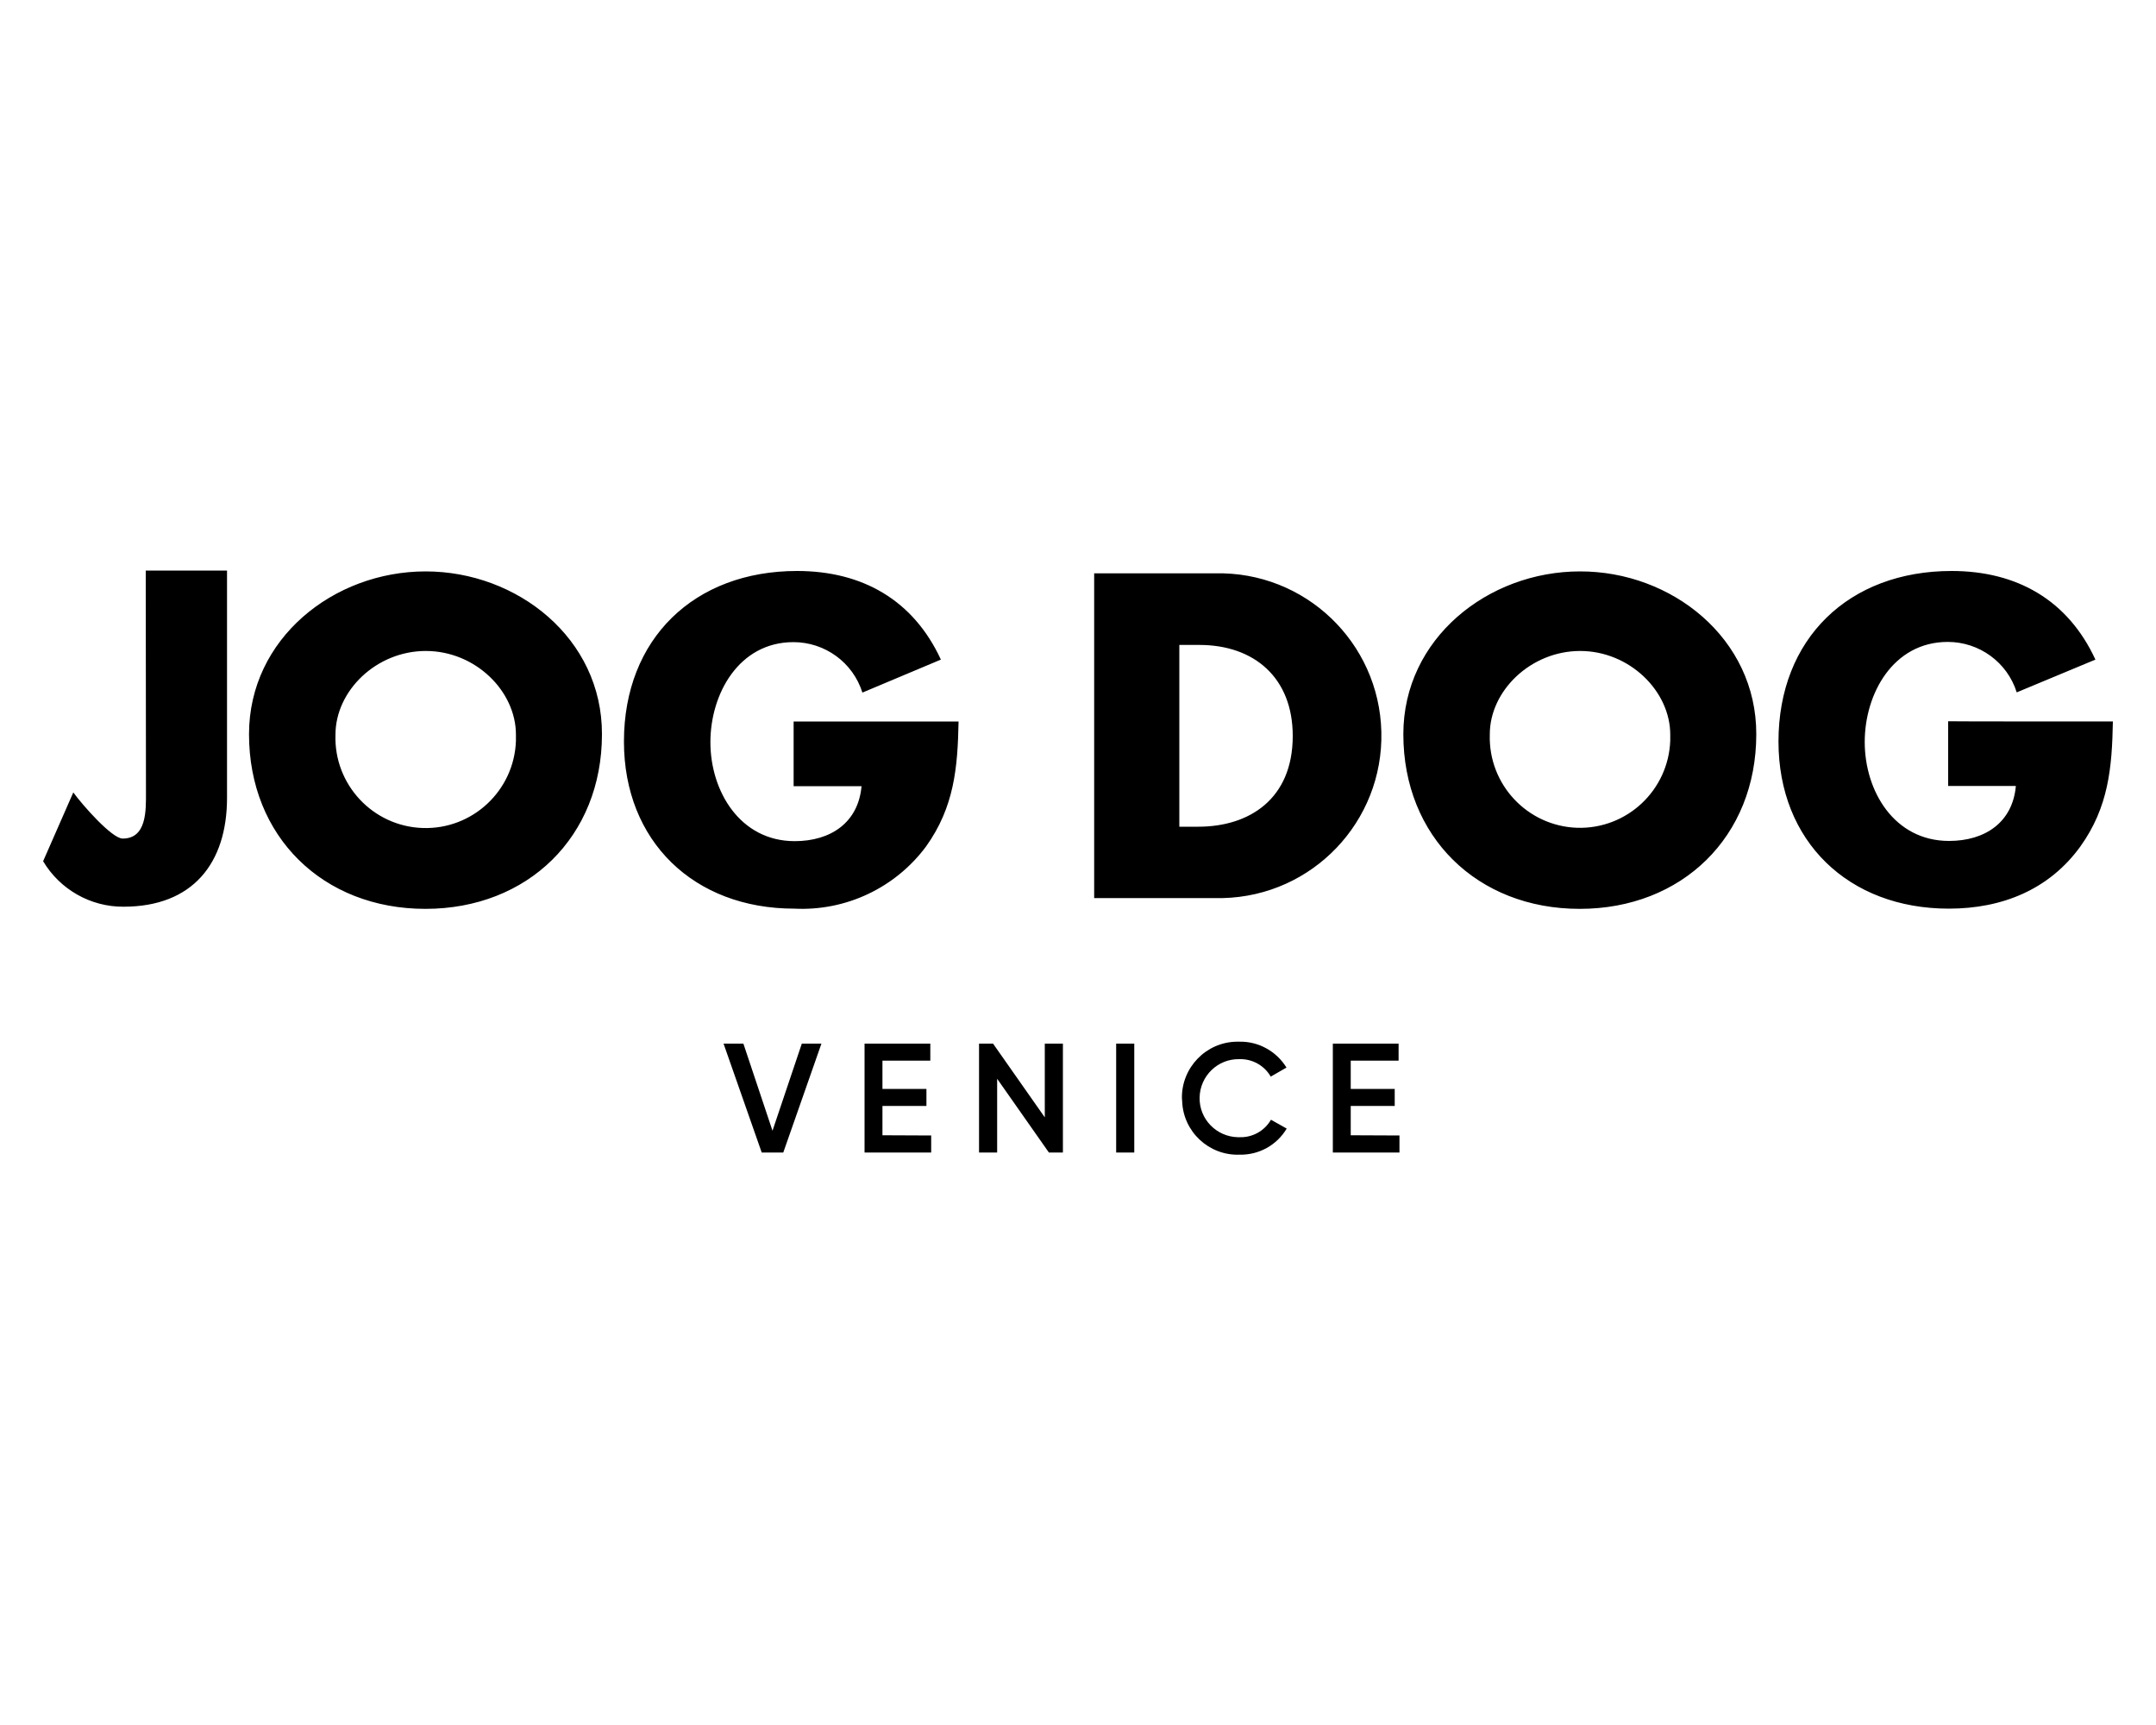 <?xml version="1.0" encoding="utf-8"?><!--Generator: Adobe Illustrator 24.2.3, SVG Export Plug-In . SVG Version: 6.00 Build 0)--><svg xmlns="http://www.w3.org/2000/svg" xmlns:xlink="http://www.w3.org/1999/xlink" xml:space="preserve" x="0px" y="0px" style="enable-background:new 0 0 1000 800" version="1.1" viewBox="0 0 1000 800"><path d="M155.6,340.7c-0.8,23.1,17.3,42.5,40.4,43.3c23.1,0.8,42.5-17.3,43.3-40.4c0-1,0-1.9,0-2.9
	c0-20.2-18.8-38.8-41.8-38.8S155.6,320.4,155.6,340.7 M279.2,340.5c0,47.5-34.4,81-81.9,81s-81.8-33.5-81.8-81
	c0-44.4,39.3-75.5,81.9-75.5S279.3,296.1,279.2,340.5 M444.6,334.6c-0.4,21.4-2,39.7-15.1,58c-14.3,19.2-37.2,30-61.1,28.8
	c-46.6,0-79-31.3-79-77.5c0-47.7,32.6-79.1,80.3-79.1c30.4,0,54,13.6,66.7,41.1L400,321.2c-4.4-14-17.4-23.4-32-23.4
	c-25.3,0-38.5,24-38.5,46.4c0,22.8,13.8,45.9,39.1,45.9c16.7,0,29.5-8.6,31-25.5h-31.5v-30C368.2,334.6,444.6,334.6,444.6,334.6z
	 M547,383.4h8.8c23.6,0,43.8-12.8,43.8-42.1c0-27-17.9-42.2-43.3-42.2H547V383.4L547,383.4z M507.5,265.9h56.1
	c41.6-1,76.1,31.9,77.1,73.5c1,41.6-31.9,76.1-73.5,77.1c-1.2,0-2.4,0-3.6,0h-56.1V265.9L507.5,265.9z M691,340.7
	c-0.7,23.1,17.4,42.4,40.5,43.2c23.1,0.7,42.4-17.4,43.2-40.5c0-0.9,0-1.8,0-2.7c0-20.2-18.9-38.8-41.8-38.8S690.9,320.4,691,340.7
	 M814.6,340.5c0,47.5-34.4,81-81.9,81s-81.8-33.5-81.8-81c0-44.4,39.3-75.5,81.9-75.5C775.4,264.9,814.7,296.1,814.6,340.5
	 M980,334.6c-0.4,21.4-2,39.7-15.1,58c-14.5,20-36.3,28.8-61,28.8c-46.6,0-79-31.3-79-77.5c0-47.7,32.6-79.1,80.3-79.1
	c30.4,0,54,13.6,66.7,41.1l-36.5,15.2c-4.4-14-17.4-23.4-32-23.4c-25.3,0-38.5,24-38.5,46.4c0,22.8,13.7,45.9,39.1,45.9
	c16.7,0,29.5-8.6,31-25.5h-31.4v-30C903.6,334.6,980,334.6,980,334.6z M67.7,367.7c0,8,0.4,21.2-10.8,21.2c-5,0-18.7-15.6-22.9-21.4
	l-14,31.9c7.8,13.1,22,21.2,37.3,21.1c32.1,0,48-20.2,48-50.5V264.6H67.6L67.7,367.7L67.7,367.7z M335.6,484h9.2l13.5,40.4
	l13.6-40.4h9.1l-17.7,50.5h-10L335.6,484z M431.9,526.6v7.9H401V484h30.5v7.9h-22.2v13.1h20.4v7.9h-20.4v13.6L431.9,526.6
	L431.9,526.6z M493,484v50.5h-6.5l-24-34.2v34.2h-8.4V484h6.5l24,34.2V484L493,484L493,484z M526.1,484v50.5h-8.4V484H526.1z
	 M548.2,509.3c-0.2-14.2,11.2-26,25.4-26.2c0.4,0,0.8,0,1.2,0c8.9-0.2,17.2,4.4,21.9,12l-7.3,4.2c-3-5.2-8.6-8.3-14.6-8.1
	c-10-0.2-18.2,7.8-18.4,17.8c-0.2,10,7.8,18.2,17.8,18.4c0.2,0,0.4,0,0.7,0c6,0.2,11.6-2.9,14.6-8.1l7.3,4.1
	c-4.6,7.7-12.9,12.3-21.9,12.1c-14.2,0.5-26.2-10.7-26.6-25C548.3,510.1,548.2,509.7,548.2,509.3L548.2,509.3z M649.1,526.6v7.9
	h-30.9V484h30.5v7.9h-22.2v13.1h20.4v7.9h-20.4v13.6L649.1,526.6L649.1,526.6z"/></svg>